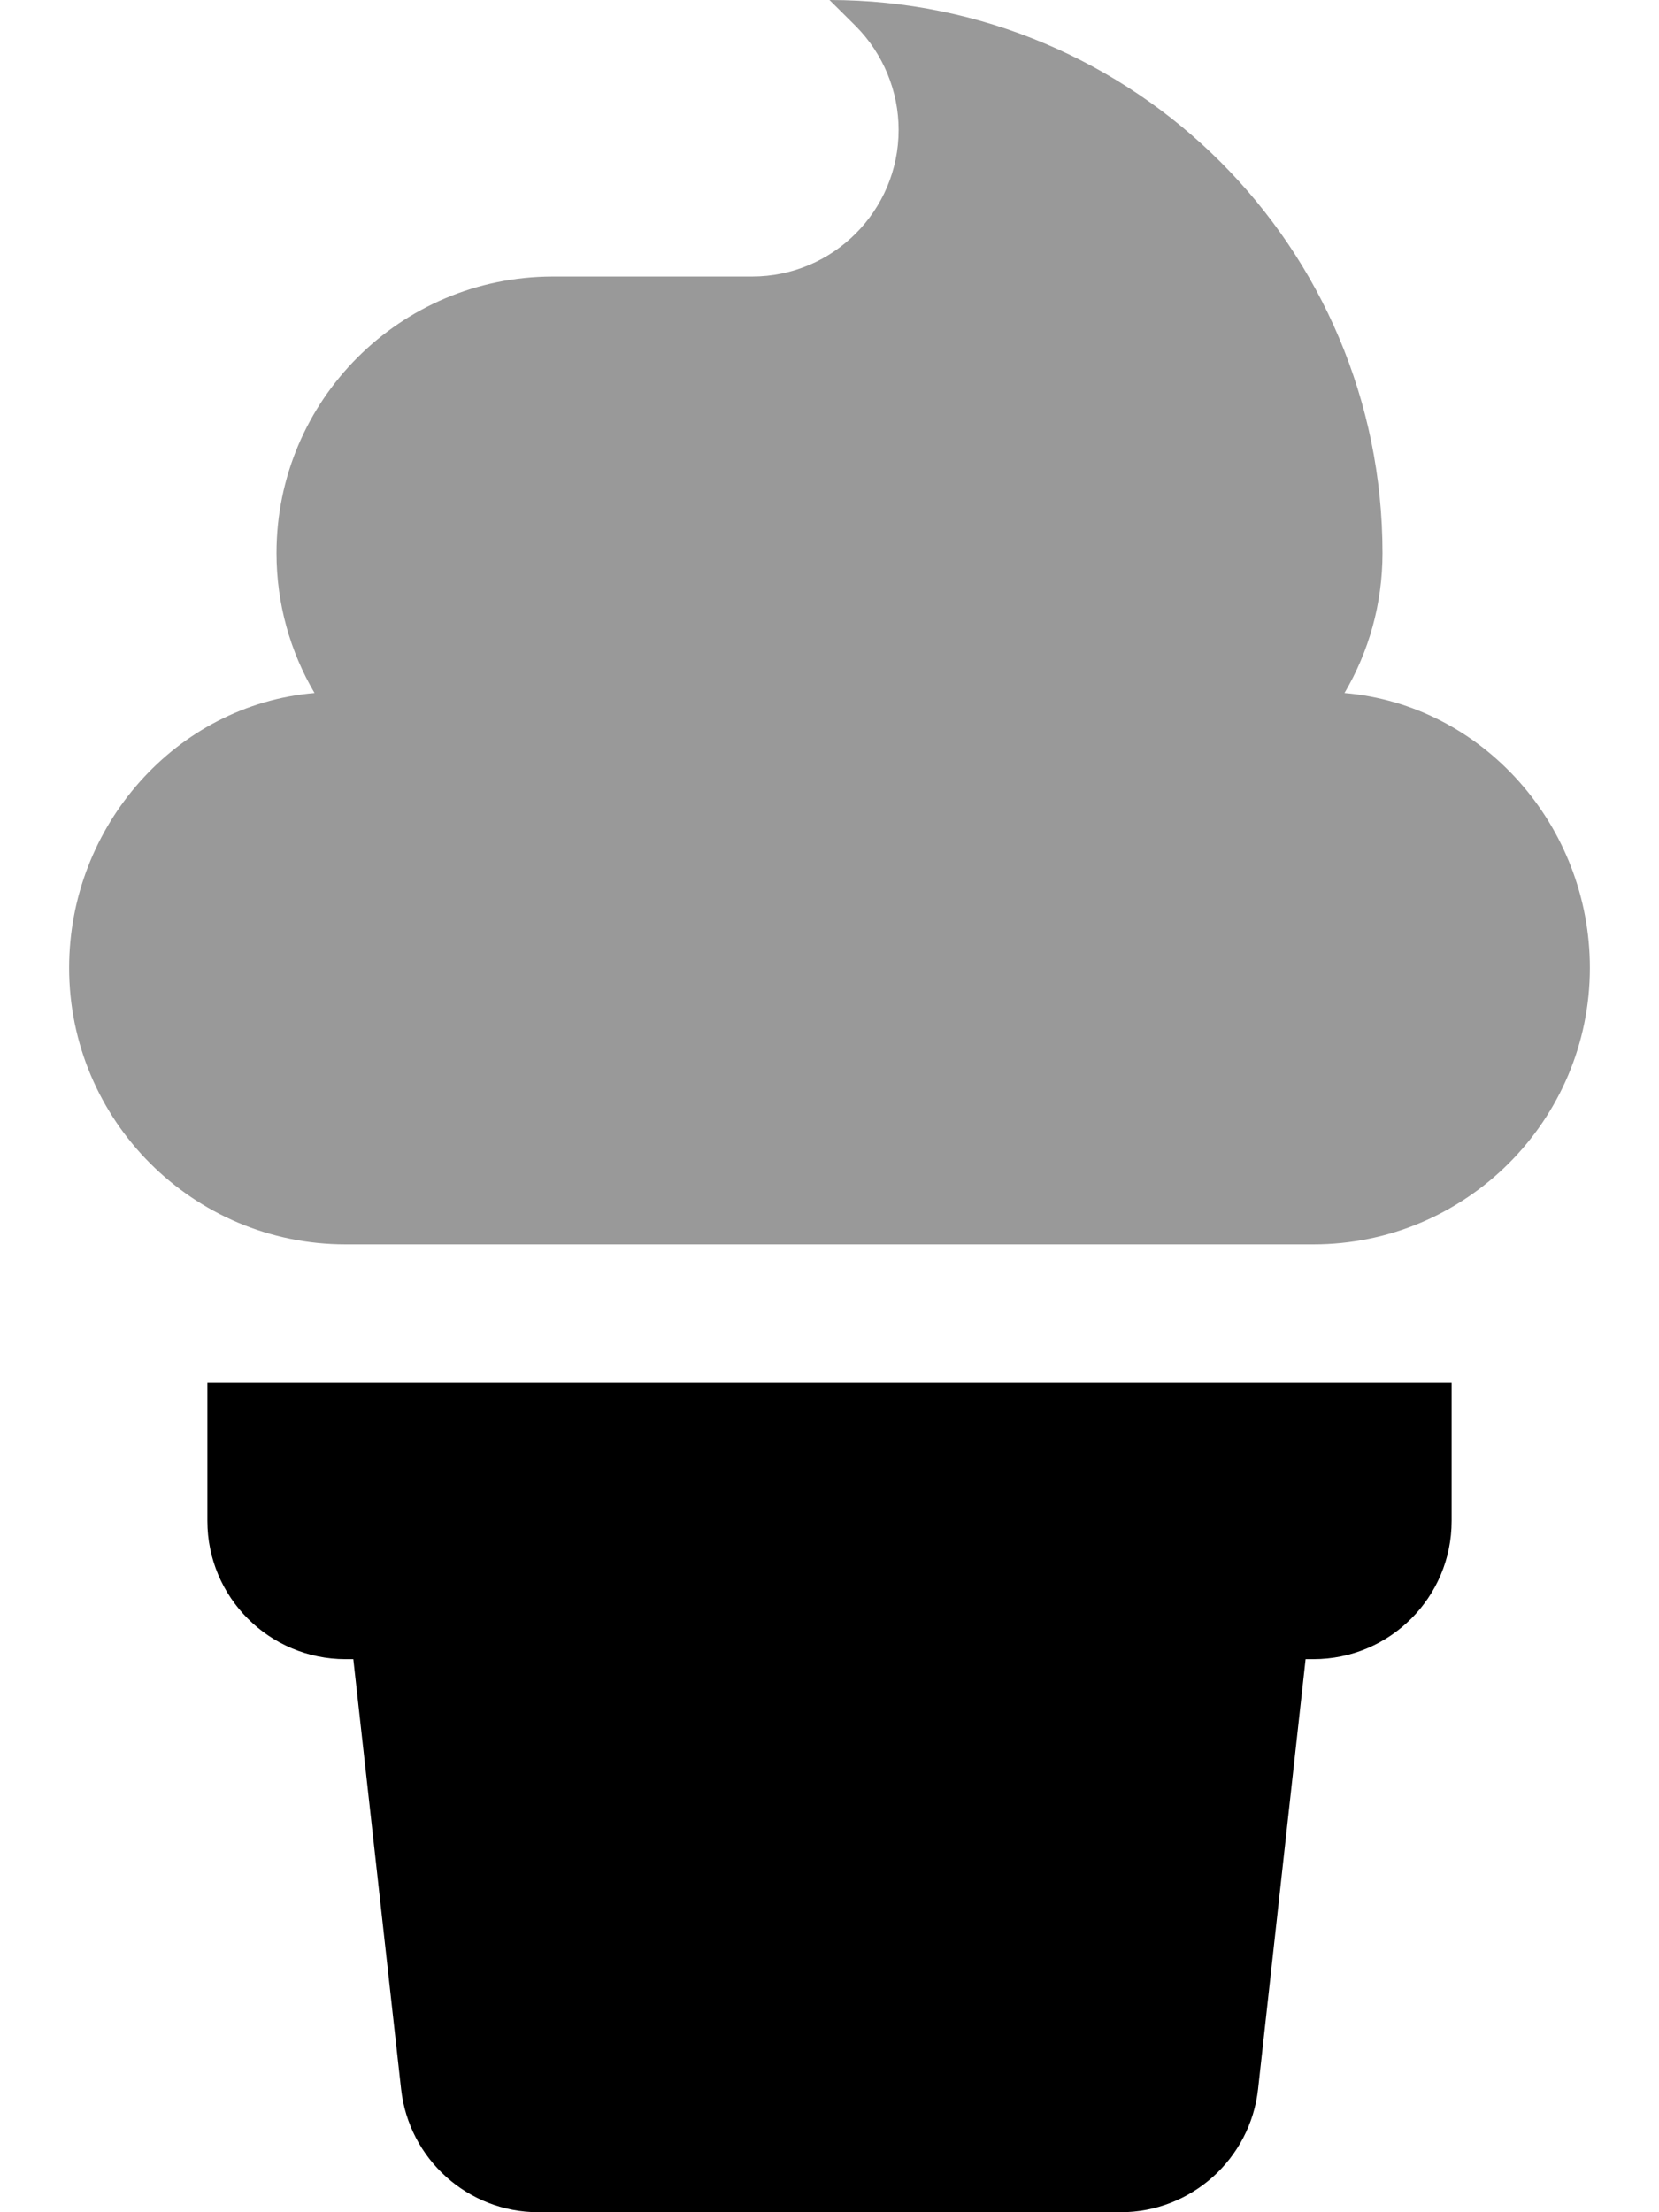 <svg xmlns="http://www.w3.org/2000/svg" viewBox="0 0 384 512"><!--! Font Awesome Pro 6.0.0 by @fontawesome - https://fontawesome.com License - https://fontawesome.com/license (Commercial License) Copyright 2022 Fonticons, Inc. --><defs><style>.fa-secondary{opacity:.4}</style></defs><path class="fa-primary" d="M336 352C336 369.7 321.7 384 304 384H302.2L291.2 483.5C289.4 499.7 275.7 512 259.4 512H124.6C108.3 512 94.64 499.7 92.84 483.5L81.78 384H80C62.33 384 48 369.7 48 352V320H336L336 352z"/><path class="fa-secondary" d="M368 224C368 259.3 339.3 288 304 288H80C44.65 288 16 259.3 16 224C16 191.1 40.84 163.1 72.8 160.4C67.21 150.9 64 139.8 64 128C64 92.65 92.65 64 128 64H174.1C192.8 64 208 48.8 208 30.06C208 21.06 204.4 12.42 198.1 6.059L192 0C262.7 0 320 57.31 320 128C320 139.8 316.8 150.9 311.2 160.4C343.2 163.1 368 191.1 368 224z"/></svg>